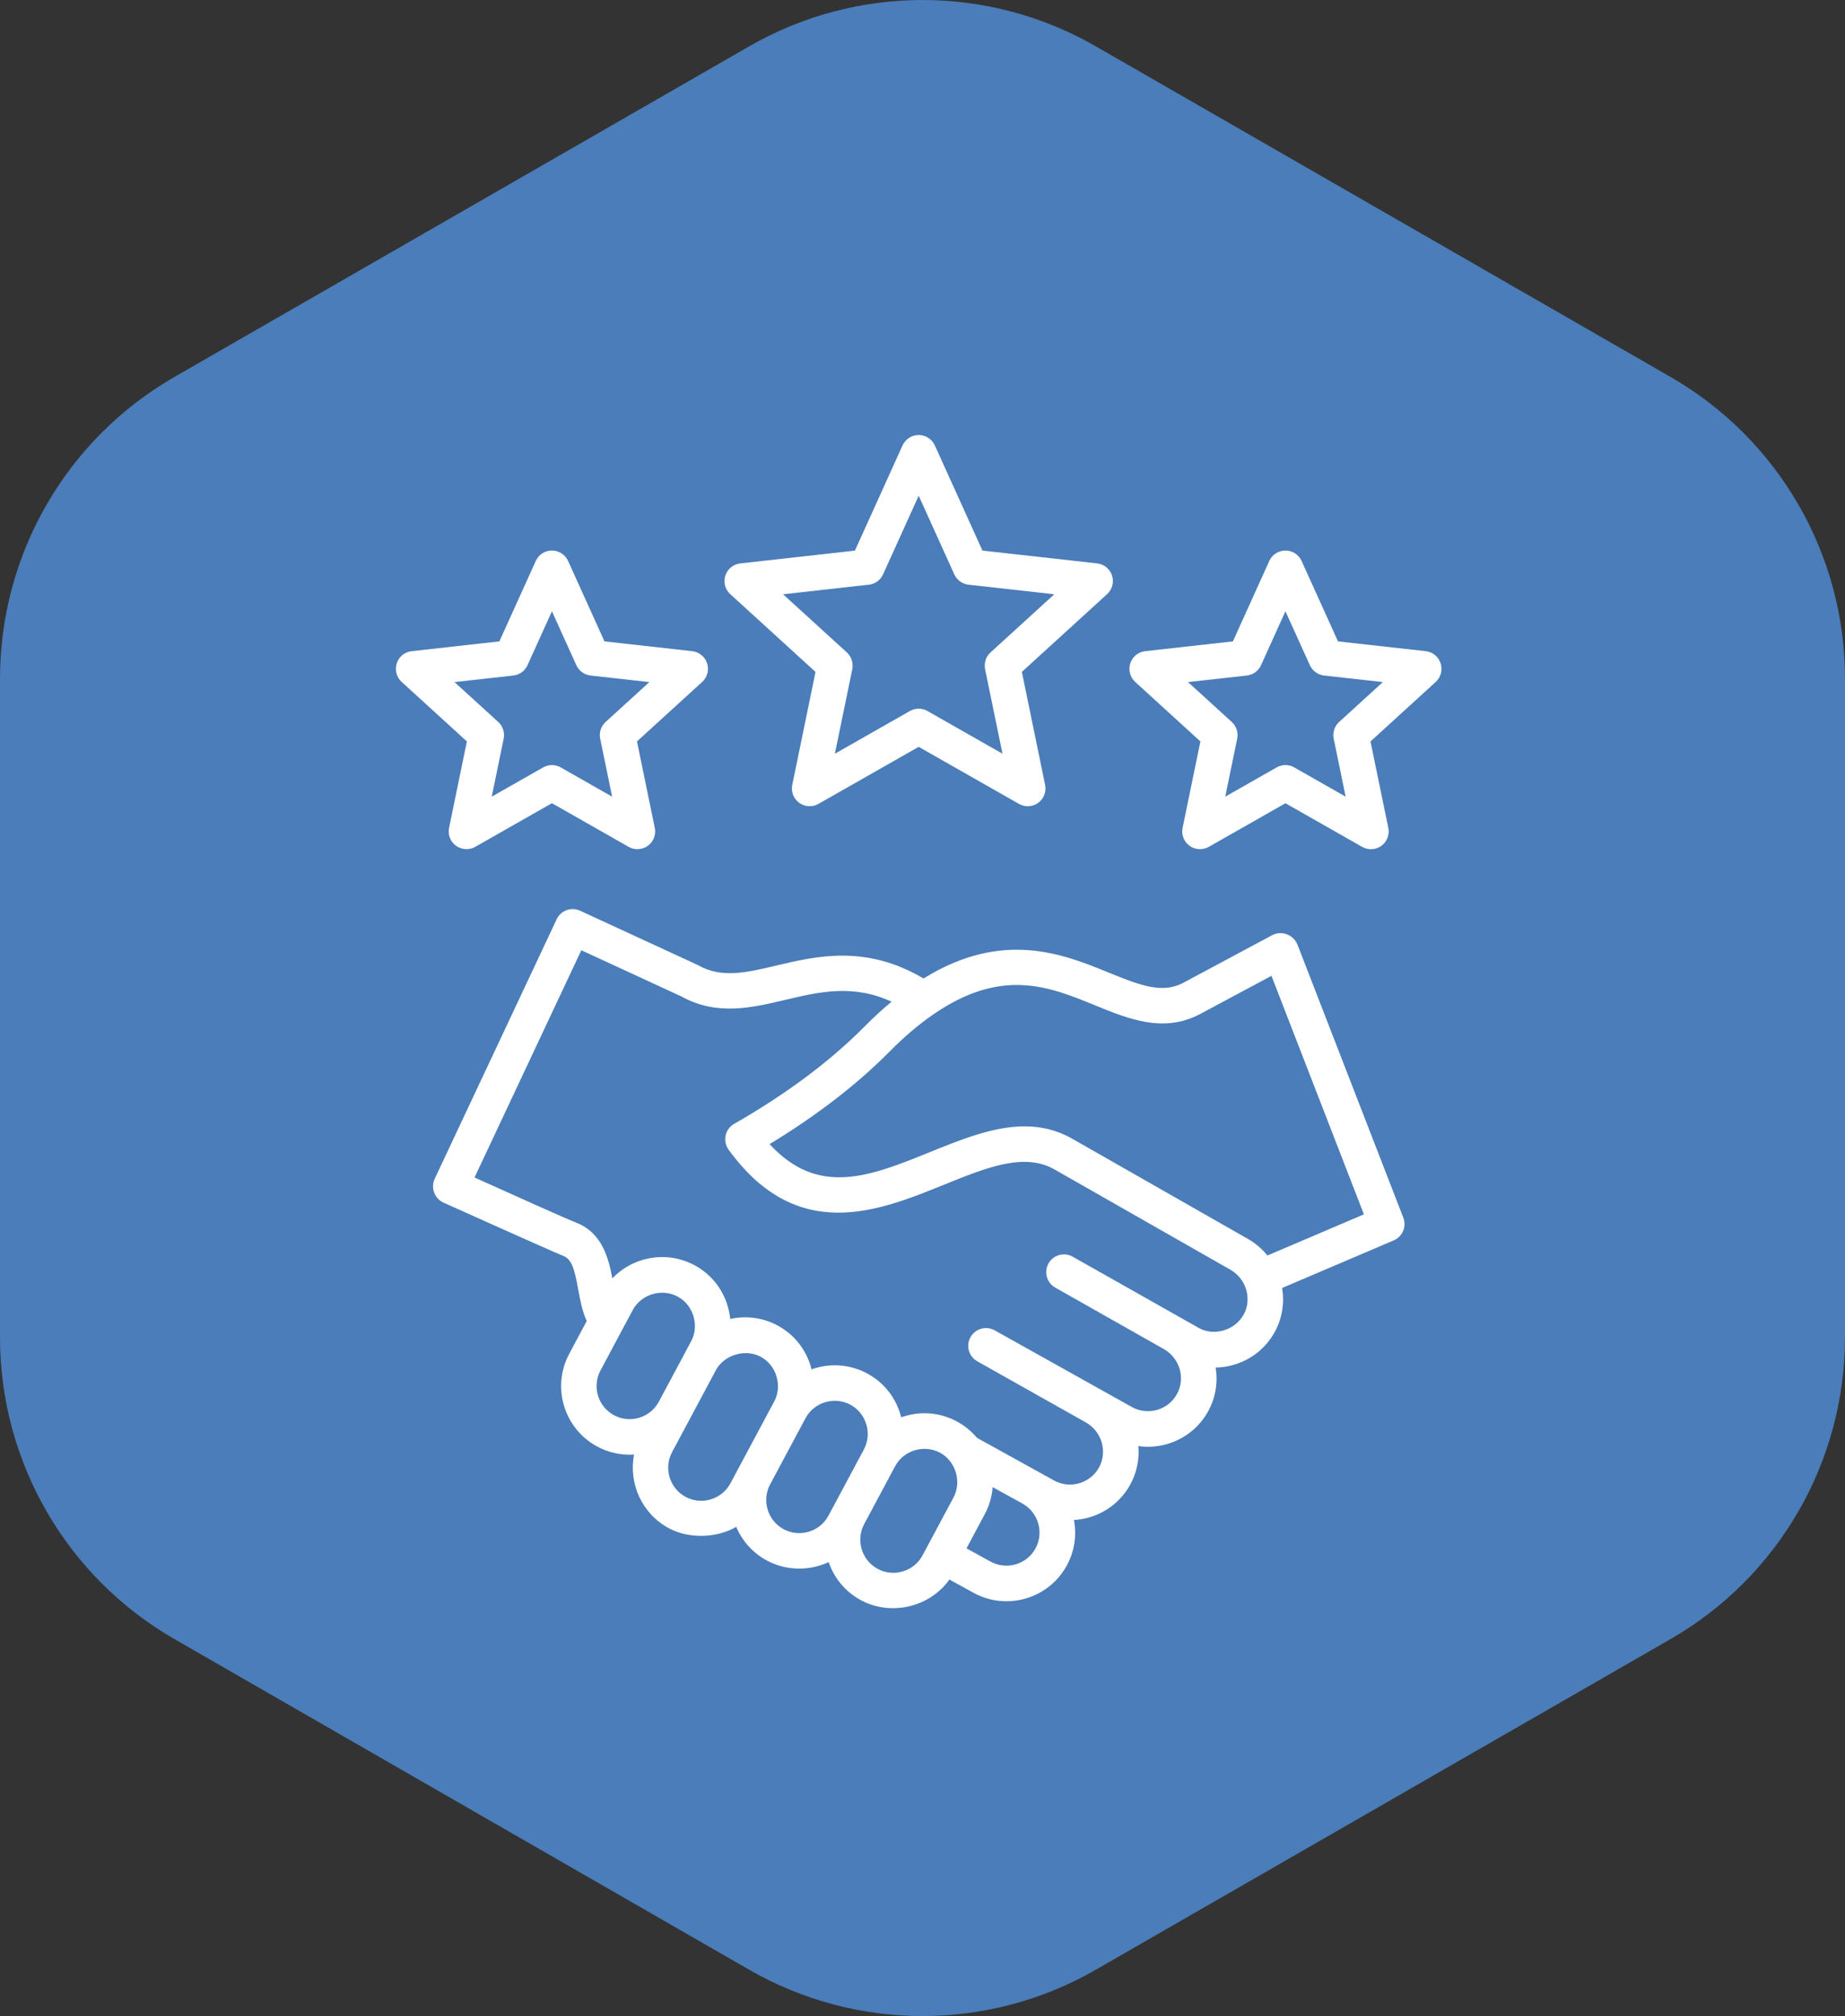 <?xml version="1.0" encoding="UTF-8"?><svg id="Calque_1" xmlns="http://www.w3.org/2000/svg" viewBox="0 0 544.91 595.28"><rect x="0" y="0" width="544.91" height="595.28" fill="#333333" stroke="none"/><defs><style>.cls-1{fill:#fff;}.cls-2{fill:#4a7db9;}</style></defs><path class="cls-2" d="m544.91,394.9v-194.53c0-36.77-19.64-70.73-51.5-89.06L323.63,13.67c-31.68-18.22-70.66-18.22-102.34,0L51.5,111.31C19.64,129.64,0,163.6,0,200.37v194.53C0,431.67,19.64,465.64,51.5,483.96l169.78,97.65c31.68,18.22,70.66,18.22,102.34,0l169.78-97.65c31.86-18.32,51.5-52.29,51.5-89.06"/><path class="cls-1" d="m240.86,198.38l-6.87,33.38c-.42,2.01.39,4.09,2.05,5.29s3.88,1.33,5.67.32l29.62-16.85,29.62,16.85c.81.46,1.7.69,2.59.69,1.09,0,2.17-.34,3.08-1,1.66-1.21,2.47-3.28,2.05-5.29l-6.87-33.38,25.18-22.96c1.52-1.39,2.09-3.53,1.45-5.49s-2.36-3.36-4.4-3.59l-33.87-3.78-14.06-31.04c-.85-1.87-2.72-3.08-4.77-3.08s-3.92,1.2-4.77,3.08l-14.06,31.05-33.87,3.78c-2.04.23-3.77,1.63-4.4,3.59-.64,1.96-.07,4.1,1.45,5.49l25.18,22.96Zm15.76-25.74c1.84-.2,3.43-1.36,4.19-3.05l10.52-23.22,10.52,23.22c.76,1.68,2.36,2.84,4.19,3.05l25.34,2.83-18.84,17.18c-1.37,1.24-1.97,3.12-1.6,4.93l5.14,24.97-22.16-12.61c-.8-.46-1.7-.69-2.59-.69s-1.79.23-2.59.69l-22.16,12.61,5.14-24.97c.37-1.81-.24-3.68-1.6-4.93l-18.84-17.18,25.33-2.83Zm-123.99,71.8c-.42,2.02.39,4.09,2.05,5.29s3.88,1.33,5.67.32l22.66-12.89,22.66,12.89c.81.46,1.7.69,2.59.69,1.09,0,2.17-.34,3.08-1,1.66-1.21,2.47-3.28,2.05-5.29l-5.26-25.53,19.26-17.57c1.52-1.39,2.09-3.53,1.45-5.49s-2.36-3.36-4.4-3.59l-25.91-2.89-10.75-23.75c-.85-1.87-2.72-3.08-4.77-3.08s-3.92,1.2-4.77,3.08l-10.75,23.75-25.91,2.89c-2.04.23-3.77,1.63-4.4,3.59s-.07,4.1,1.45,5.49l19.26,17.57-5.26,25.53Zm1.61-43.04l17.37-1.94c1.84-.2,3.43-1.36,4.19-3.05l7.21-15.92,7.21,15.92c.76,1.68,2.36,2.84,4.19,3.05l17.37,1.94-12.92,11.78c-1.37,1.25-1.97,3.12-1.6,4.93l3.53,17.12-15.19-8.64c-.8-.46-1.7-.69-2.59-.69s-1.79.23-2.59.69l-15.19,8.64,3.53-17.12c.37-1.81-.24-3.68-1.6-4.93l-12.92-11.78Zm291.24-5.54c-.64-1.96-2.36-3.36-4.4-3.59l-25.91-2.89-10.75-23.75c-.85-1.87-2.72-3.08-4.77-3.08s-3.92,1.2-4.77,3.08l-10.75,23.75-25.91,2.89c-2.04.23-3.77,1.63-4.4,3.59s-.07,4.1,1.45,5.49l19.26,17.57-5.26,25.53c-.42,2.02.39,4.09,2.05,5.29s3.88,1.33,5.67.32l22.66-12.89,22.66,12.89c.81.46,1.7.69,2.59.69,1.09,0,2.17-.34,3.08-1,1.66-1.21,2.47-3.28,2.05-5.29l-5.26-25.53,19.26-17.57c1.52-1.39,2.09-3.53,1.45-5.49h0Zm-29.98,17.32c-1.37,1.25-1.97,3.12-1.6,4.93l3.53,17.12-15.19-8.64c-.8-.46-1.7-.69-2.59-.69s-1.79.23-2.59.69l-15.19,8.64,3.53-17.12c.37-1.81-.24-3.68-1.6-4.93l-12.92-11.78,17.37-1.94c1.84-.2,3.43-1.36,4.19-3.05l7.21-15.92,7.21,15.92c.76,1.68,2.36,2.84,4.19,3.05l17.37,1.94-12.92,11.78Zm-12.36,65.66c-1.1-2.85-4.68-4.16-7.36-2.73l-26.4,14.13c-6.05,3.15-12.29.88-21.98-3.08-13.27-5.43-31.24-12.75-54.64,1.76-17.02-10.07-31.55-6.64-43.36-3.85-9.09,2.15-16.26,3.84-23.2-.06-.12-.07-.25-.13-.37-.19l-34.49-15.91c-2.61-1.21-5.71-.08-6.94,2.53,0,0-35.95,76.49-36.02,76.64-1.26,2.68.04,5.98,2.78,7.09.46.2,32.17,14.47,35.19,15.65,2.53.98,3.32,3.89,4.41,9.84.58,3.18,1.18,6.44,2.52,9.41l-5.16,9.66c-5.27,9.85-1.54,22.14,8.31,27.41,3.03,1.62,6.3,2.39,9.52,2.39.44,0,.88-.02,1.32-.04-1.67,8.5,2.29,17.47,10.32,21.77,5.9,3.15,14.11,2.94,19.86-.44,1.74,4.13,4.84,7.71,9.09,9.98,5.61,3,12.45,3.13,18.2.44,1.6,4.67,4.9,8.77,9.59,11.28,8.78,4.69,20.24,2.1,26.07-6.14l7.13,3.92c3.09,1.7,6.43,2.5,9.73,2.5,7.15,0,14.1-3.79,17.78-10.49,2.35-4.27,2.99-9.04,2.14-13.5,6.74-.38,13.14-4.11,16.63-10.45,1.98-3.59,2.73-7.55,2.4-11.38.94.13,1.89.21,2.84.21,7.15,0,14.1-3.79,17.78-10.49,2.24-4.07,2.9-8.6,2.21-12.9,1.73-.03,3.47-.28,5.19-.77,5.28-1.5,9.63-4.96,12.26-9.74,2.25-4.09,2.9-8.66,2.18-12.99l32.96-14.05c2.6-1.11,3.85-4.08,2.83-6.71,0,0-31.18-80.42-31.28-80.68h0Zm-201.78,139.04c-4.75-2.54-6.55-8.48-4.01-13.23,0,0,9.53-17.81,9.53-17.83,2.5-4.68,8.57-6.5,13.24-4,4.67,2.5,6.5,8.55,4,13.23l-9.55,17.85c-2.55,4.73-8.47,6.52-13.21,3.98h0Zm28.59,24.83c-2.51.76-5.15.51-7.44-.72-4.75-2.54-6.55-8.48-4.01-13.23,0,0,12.94-24.19,12.94-24.2,2.42-4.52,8.69-6.38,13.21-3.96,4.67,2.5,6.5,8.56,4,13.23l-12.92,24.15c-1.22,2.29-3.28,3.97-5.79,4.73Zm28.95,9.54c-2.51.76-5.15.51-7.44-.72-4.75-2.54-6.55-8.48-4.01-13.23l10.45-19.53h0c1.22-2.29,3.28-3.97,5.79-4.73,2.51-.76,5.15-.51,7.45.72,2.28,1.21,3.95,3.26,4.71,5.77.77,2.52.51,5.17-.71,7.46l-10.45,19.53c-1.22,2.29-3.28,3.97-5.79,4.73h0Zm27.78,11.72c-2.51.76-5.15.51-7.44-.72-4.75-2.54-6.55-8.48-4.01-13.23,0,0,9.14-17.08,9.14-17.09,2.5-4.68,8.55-6.51,13.24-4,4.59,2.46,6.52,8.52,4,13.23l-9.14,17.09c-1.22,2.29-3.28,3.97-5.79,4.73h0Zm39.14-6.74c-2.6,4.72-8.55,6.45-13.28,3.85l-7.09-3.9,5.4-10.1c1.34-2.5,2.11-5.21,2.32-7.97l8.73,4.8.05.03c4.72,2.62,6.46,8.57,3.87,13.28h0Zm61.44-69.02c-2.5,4.55-8.68,6.45-13.22,3.88l-37.23-21.03c-2.52-1.42-5.72-.53-7.14,1.99s-.53,5.72,1.99,7.14c0,0,31.92,18.05,32.05,18.13,4.72,2.66,6.47,8.62,3.9,13.3-2.6,4.72-8.55,6.45-13.28,3.85l-40.55-22.66c-2.52-1.42-5.72-.53-7.14,2s-.53,5.72,2,7.14l32.05,18.04c4.72,2.66,6.47,8.62,3.9,13.3-2.6,4.72-8.55,6.45-13.28,3.85l-22.78-12.6c-1.64-1.97-3.66-3.62-5.98-4.86-4.76-2.54-10.23-3.08-15.42-1.51-.33.1-.65.21-.97.32-.08-.34-.18-.68-.28-1.01-1.58-5.19-5.06-9.44-9.8-11.96-4.76-2.54-10.23-3.08-15.42-1.51-.33.1-.65.21-.97.32-.08-.34-.18-.68-.28-1.01-1.58-5.19-5.06-9.44-9.8-11.97-4.44-2.37-9.38-2.92-13.94-1.9-.13-1.32-.4-2.63-.79-3.93-1.58-5.19-5.06-9.44-9.8-11.96-4.76-2.54-10.23-3.08-15.42-1.51-3.41,1.03-6.42,2.9-8.81,5.41-1.12-5.96-2.98-13.45-10.69-16.45-3.02-1.17-19.45-8.58-28.28-12.55-.64-.29-1.21-.55-1.73-.78l31.54-67.1,29.58,13.65c10.44,5.77,20.66,3.36,30.56,1.02,10.23-2.42,19.98-4.72,31.5.51-2.68,2.22-5.35,4.67-7.98,7.33-10.14,10.25-23.1,19.92-38.52,28.75-1.29.74-2.21,1.99-2.52,3.45s0,2.97.88,4.18c20.25,27.9,44.2,18.2,63.44,10.41,12.81-5.19,23.88-9.67,32.81-4.58l51.93,29.6c4.72,2.69,6.48,8.67,3.92,13.32h0Zm7.06-17.5c-1.56-1.94-3.51-3.62-5.79-4.92l-51.93-29.6c-4.54-2.59-9.23-3.61-13.98-3.61-9.2,0-18.68,3.84-27.94,7.59-17.6,7.13-32.99,13.36-47.38-2.35,13.94-8.46,25.86-17.65,35.47-27.36,4.23-4.28,8.53-7.93,12.78-10.87,20.29-14.03,34.32-8.29,47.89-2.74,9.89,4.04,20.12,8.22,30.84,2.65l21.24-11.37,27.3,70.43-28.49,12.15Z"/></svg>